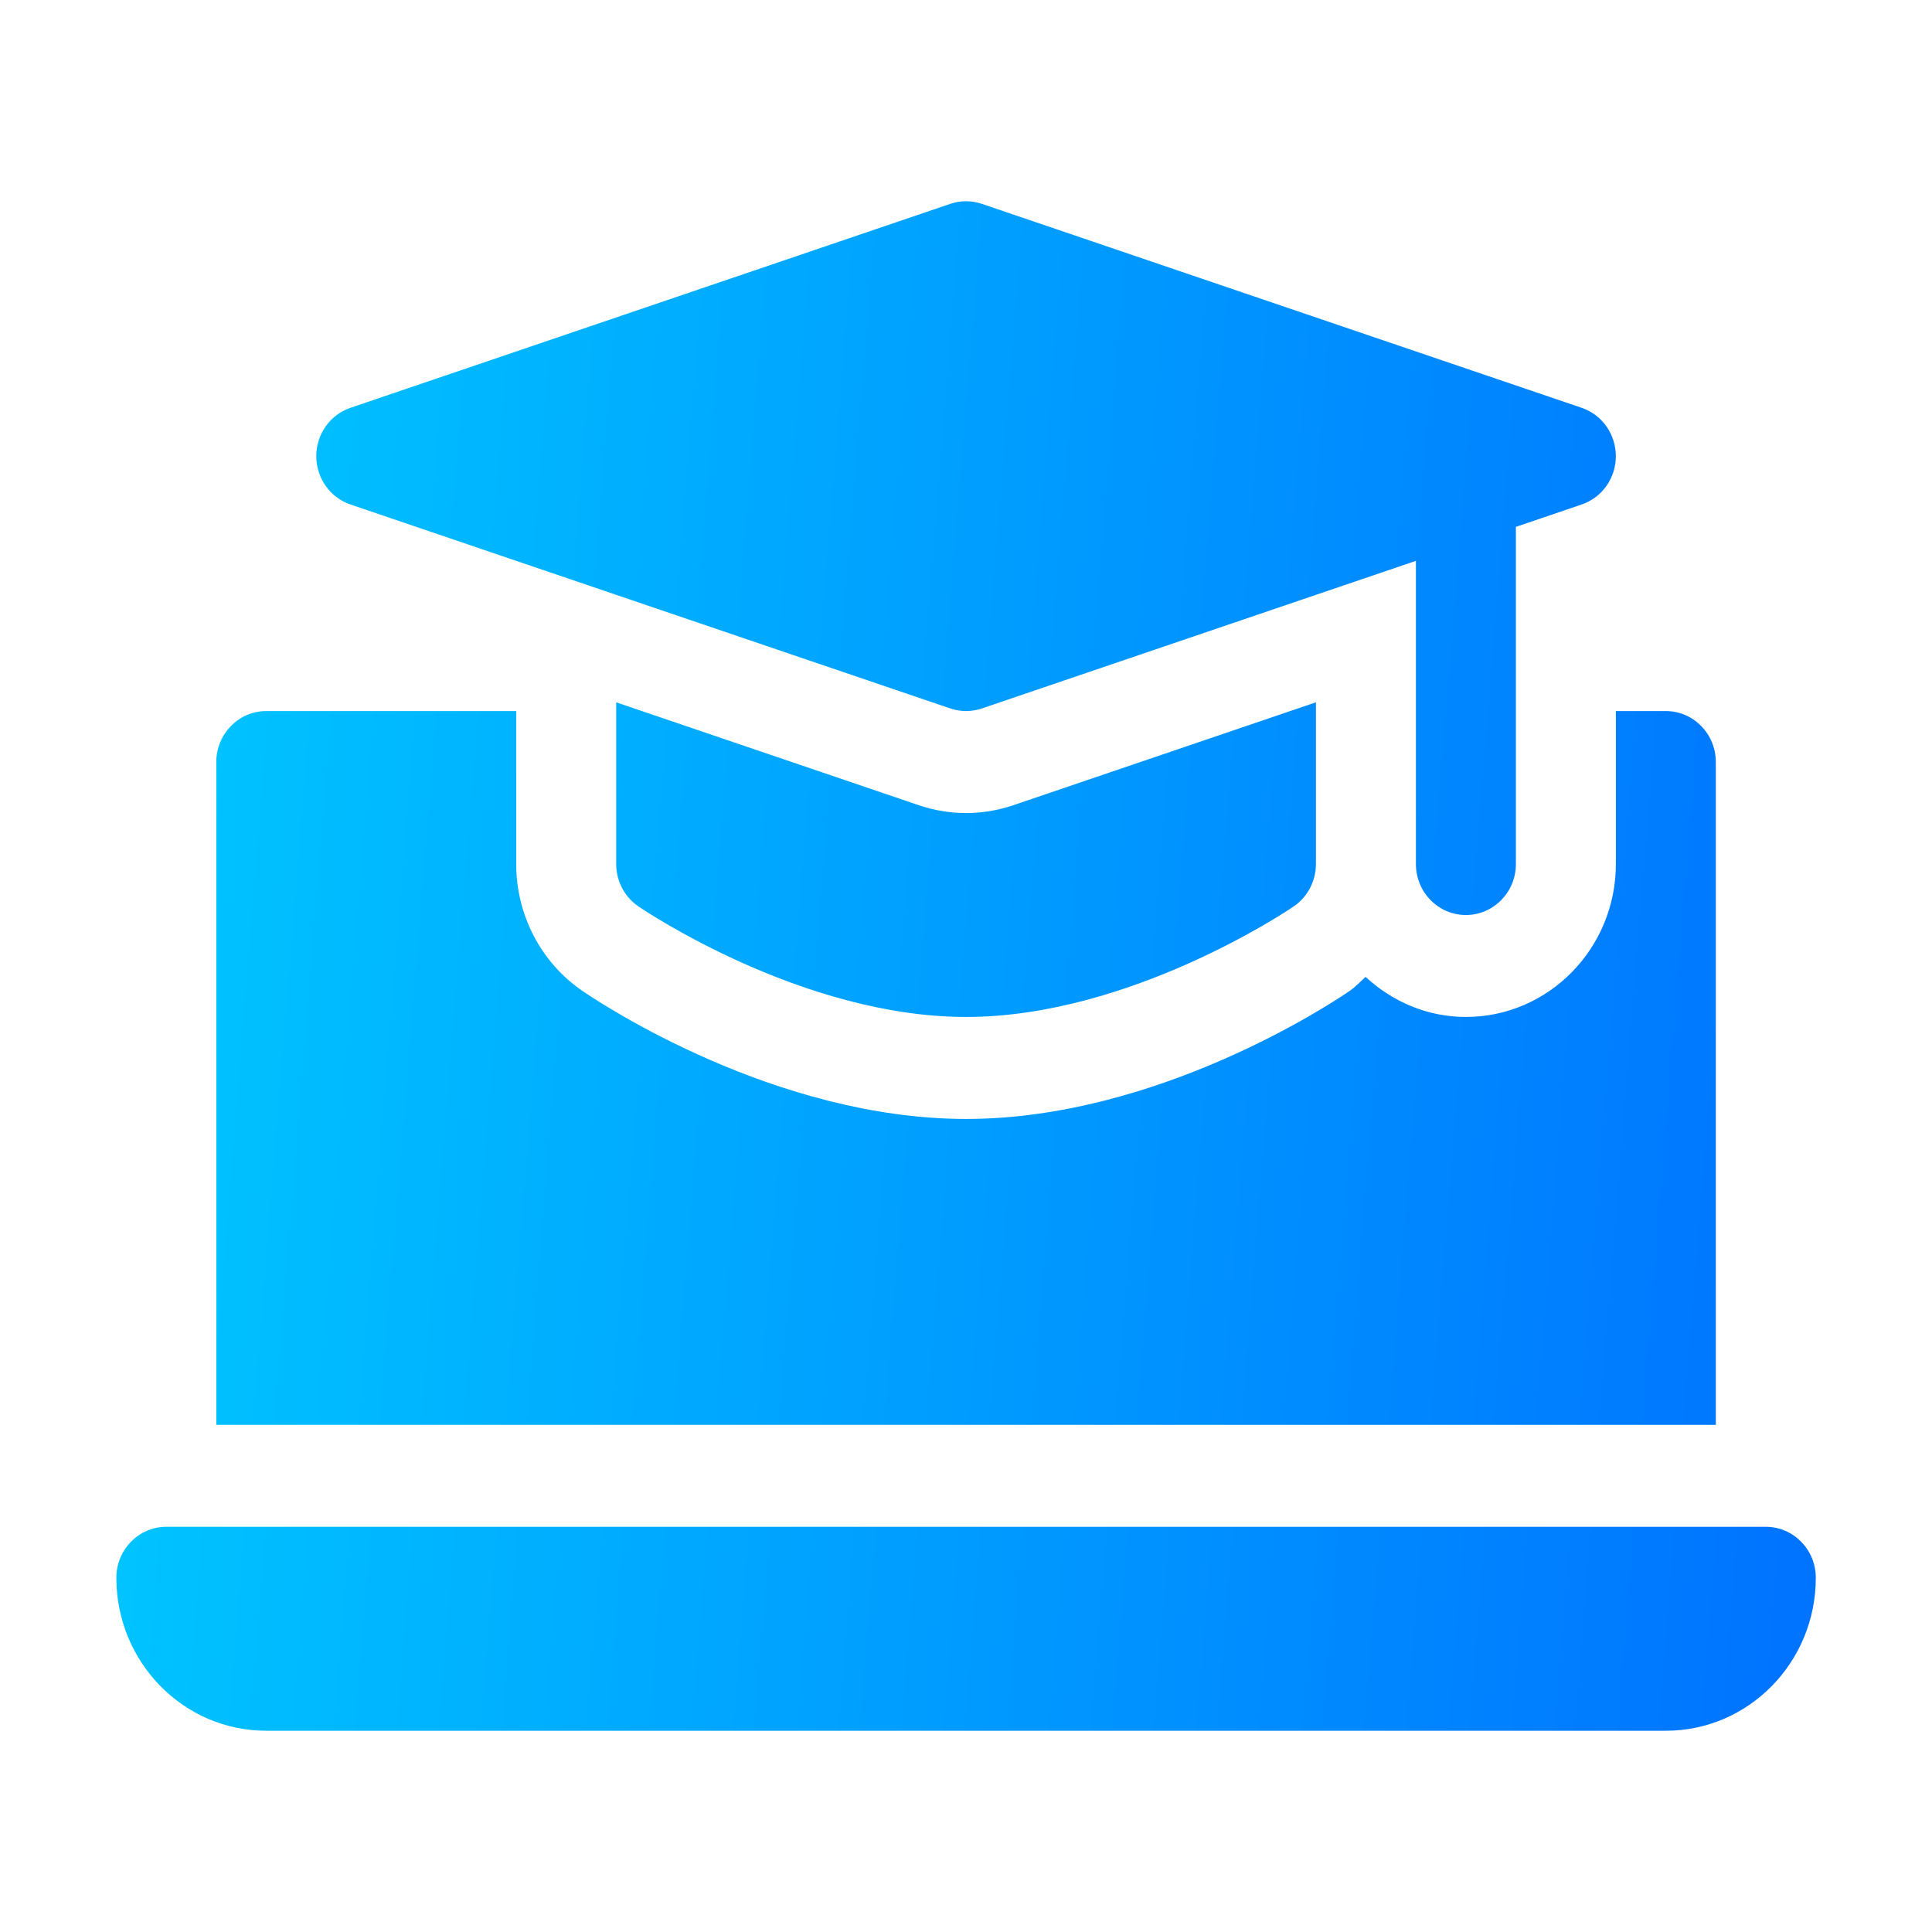 <svg width="48" height="48" viewBox="0 0 48 48" fill="none" xmlns="http://www.w3.org/2000/svg">
<path d="M43.871 37.933H4.132C3.447 37.933 2.891 38.5 2.891 39.2C2.891 41.299 4.559 43 6.616 43H41.387C43.445 43 45.113 41.299 45.113 39.2C45.113 38.5 44.557 37.933 43.871 37.933ZM8.707 12.534L23.609 17.601C23.736 17.644 23.869 17.666 24.002 17.666C24.134 17.666 24.267 17.644 24.395 17.601L35.178 13.934V21.466C35.178 22.167 35.733 22.733 36.42 22.733C37.106 22.733 37.662 22.166 37.662 21.466V13.09L39.296 12.534C39.803 12.362 40.145 11.879 40.145 11.333C40.145 10.788 39.803 10.304 39.296 10.132L24.395 5.065C24.14 4.978 23.863 4.978 23.609 5.065L8.707 10.132C8.2 10.304 7.858 10.787 7.858 11.333C7.858 11.878 8.2 12.362 8.707 12.534ZM22.823 20.004L15.309 17.449V21.466C15.309 21.889 15.516 22.285 15.862 22.52C16.027 22.633 19.946 25.266 24.002 25.266C28.057 25.266 31.977 22.633 32.142 22.52C32.487 22.285 32.694 21.889 32.694 21.466V17.449L25.18 20.004C24.799 20.134 24.402 20.2 24.002 20.2C23.602 20.2 23.205 20.134 22.823 20.004ZM42.629 18.933C42.629 18.233 42.073 17.666 41.387 17.666H40.146V21.466C40.146 23.562 38.474 25.266 36.42 25.266C35.458 25.266 34.589 24.883 33.927 24.27C33.794 24.392 33.671 24.525 33.519 24.628C33.047 24.951 28.736 27.8 24.002 27.8C19.267 27.8 14.956 24.951 14.481 24.626C13.445 23.922 12.825 22.739 12.825 21.466V17.666H6.616C5.93 17.666 5.374 18.233 5.374 18.933V35.4H42.629V18.933H42.629Z" fill="url(#paint0_linear_5822_17788)"/>
<defs>
<linearGradient id="paint0_linear_5822_17788" x1="4.286" y1="5" x2="47.885" y2="8.504" gradientUnits="userSpaceOnUse">
<stop stop-color="#00C6FF"/>
<stop offset="1" stop-color="#0072FF"/>
</linearGradient>
</defs>
</svg>
